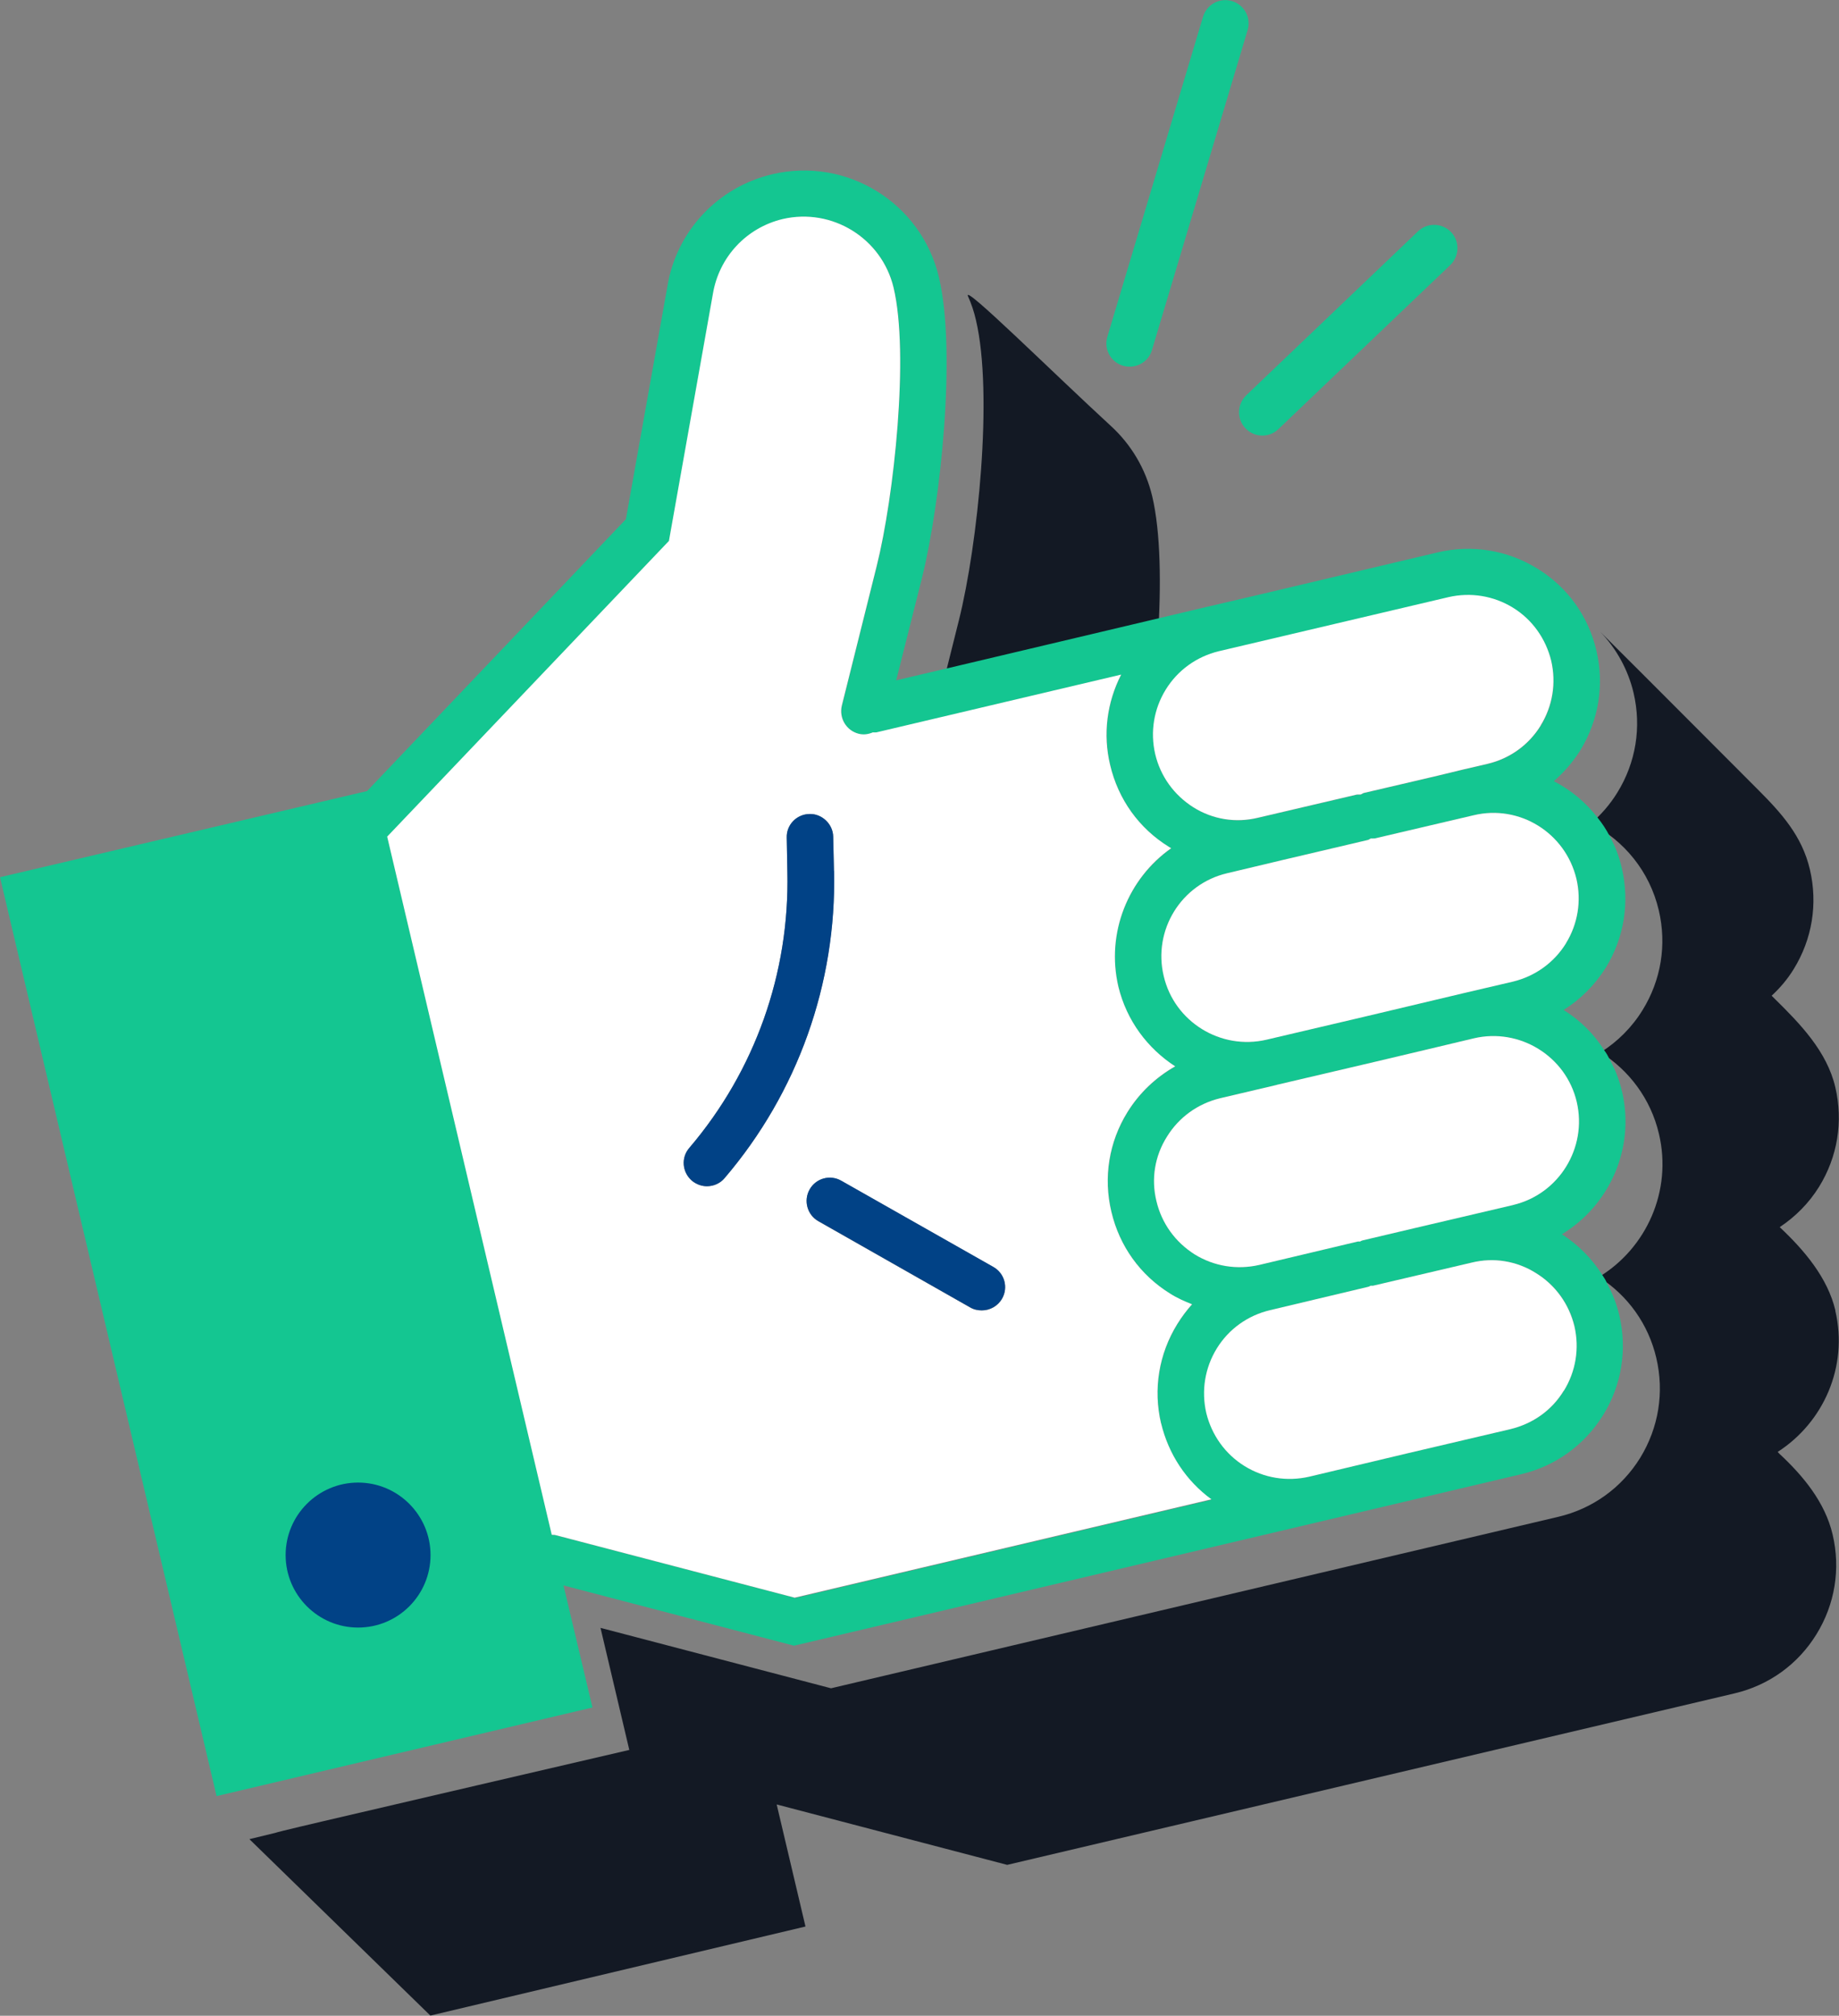 <?xml version="1.0" encoding="UTF-8"?><svg id="Layer_1" xmlns="http://www.w3.org/2000/svg" viewBox="0 0 118.79 130.13"><rect x="0" y="0" width="118.79" height="130.13" fill="#808080" stroke="none"/><defs><style>.cls-1{fill:#014286;}.cls-2{fill:#fff;}.cls-3{fill:#14c691;}.cls-4{fill:#131924;}</style></defs><path class="cls-4" d="m118.56,84.61c-.5-2.12-2.01-3.9-3.6-5.39,1.01-.67,1.88-1.54,2.54-2.6,1.2-1.94,1.57-4.22,1.05-6.44-.54-2.3-2.25-4.07-3.92-5.71-.05-.05-.11-.11-.16-.16,0,0-.02-.02-.03-.03.54-.5,1.02-1.06,1.42-1.71,1.2-1.94,1.57-4.22,1.05-6.44-.51-2.17-1.84-3.64-3.37-5.17-3.39-3.39-6.77-6.79-10.17-10.17,1.05,1.09,1.8,2.46,2.15,3.94.52,2.22.15,4.5-1.05,6.44-.47.76-1.05,1.43-1.71,1.99,2.14,1.1,3.8,3.09,4.39,5.61.52,2.22.15,4.5-1.05,6.44-.69,1.12-1.62,2.04-2.71,2.73,1.83,1.15,3.24,2.99,3.77,5.26.87,3.68-.81,7.38-3.88,9.24,1.88,1.2,3.2,3.05,3.71,5.23.52,2.22.15,4.5-1.04,6.44-1.2,1.94-3.08,3.29-5.29,3.81l-46.98,11.07-14.89-3.9,1.86,7.88s-19.71,4.58-19.72,4.59c0,0-3.13.73-3.13.76l-1.69.41,11.69,11.39,24.23-5.75-1.86-7.88,14.89,3.9,46.98-11.07c2.22-.52,4.1-1.88,5.29-3.81,1.2-1.94,1.57-4.22,1.05-6.44-.49-2.09-1.9-3.79-3.44-5.22-.04-.04-.07-.08-.11-.12,2.96-1.9,4.57-5.51,3.72-9.12h0Z"/><path class="cls-4" d="m61.94,40.04l-1.06,4.24c.82-.28,1.71-.48,2.69-.55,3.79-.26,7.51-1.44,11.22-2.49.23-3.48.18-6.9-.36-9.19-.43-1.81-1.38-3.36-2.65-4.53-3.78-3.47-9.65-9.29-9.25-8.39.22.49.39,1,.51,1.53,1.13,4.78.12,14.51-1.1,19.38Z"/><path class="cls-3" d="m23.16,52.71L1.81,57.75l13.3,56.4,21.35-5.03-13.3-56.4Z"/><path class="cls-3" d="m104.77,70.46c-.17-.76-.45-1.45-.81-2.09h0c-.09-.2-.2-.39-.33-.56-.67-1.07-1.57-1.95-2.63-2.61,1.09-.68,2.01-1.6,2.72-2.72,1.19-1.93,1.56-4.23,1.04-6.44-.17-.75-.44-1.45-.8-2.09-.21-.41-.47-.8-.76-1.16-.76-.99-1.73-1.79-2.83-2.36.65-.57,1.23-1.23,1.71-1.99,1.19-1.95,1.56-4.23,1.04-6.44-.52-2.23-1.88-4.11-3.81-5.29-1.93-1.2-4.23-1.57-6.44-1.05l-11.28,2.67-3.55.83h-.01l-3.17.75-13.69,3.24-3.28.77,1.67-6.63c1.21-4.87,2.23-14.6,1.09-19.39-1.13-4.8-5.96-7.79-10.77-6.65-3.52.83-6.19,3.68-6.77,7.24l-2.68,15.03-16.72,17.55L0,56.63l13.99,59.32,24.28-5.72-1.87-7.88,14.89,3.89,46.97-11.07c2.21-.52,4.09-1.88,5.29-3.81,1.2-1.93,1.57-4.23,1.05-6.44-.17-.73-.44-1.43-.8-2.07h-.01v-.03c-.07-.19-.17-.33-.29-.51-.65-1.04-1.55-1.95-2.61-2.63,3.08-1.87,4.75-5.56,3.88-9.24Zm-2.93-13.73c.33,1.43.09,2.91-.68,4.16-.77,1.25-1.99,2.13-3.43,2.48l-3.21.75-6.36,1.51-6.35,1.49c-2.96.69-5.95-1.15-6.64-4.11-.71-2.96,1.13-5.95,4.11-6.64l3.53-.84,5.49-1.29c.11-.01.17-.08.25-.11.09-.01.19.01.28-.01l6.36-1.49c2.96-.71,5.93,1.13,6.64,4.11Zm-26.53-12.19c.77-1.25,1.99-2.13,3.43-2.48l14.83-3.49c1.43-.33,2.92-.09,4.17.68,1.25.77,2.12,2,2.47,3.43.33,1.44.09,2.92-.68,4.17-.77,1.25-1.99,2.13-3.43,2.47l-1.59.37-1.65.4-3.12.73-1.59.37c-.09.01-.16.08-.25.11-.08.01-.17-.01-.27.01l-6.36,1.49c-1.44.35-2.92.11-4.17-.67-1.25-.79-2.13-2-2.47-3.44-.33-1.43-.09-2.91.68-4.16ZM16.23,112.34L3.61,58.86l18.43-4.33,12.61,53.48-18.43,4.33Zm35.11-9.19l-15.49-4.05c-.07-.01-.13,0-.2-.01l-10.63-45.07,18.2-19.09,2.84-15.95c.4-2.37,2.16-4.27,4.51-4.83,3.19-.75,6.4,1.24,7.16,4.43,1.01,4.28.03,13.51-1.09,17.97l-2.25,9c-.2.81.29,1.63,1.09,1.83.32.08.63.03.91-.09.08,0,.15.01.23,0l15.81-3.73c-.92,1.8-1.19,3.85-.71,5.84.52,2.21,1.87,4.09,3.81,5.29.04.03.09.05.13.08-2.76,1.95-4.23,5.44-3.41,8.93.53,2.21,1.89,4,3.67,5.15-1.25.71-2.31,1.71-3.08,2.95-1.2,1.93-1.57,4.23-1.04,6.44.52,2.21,1.87,4.09,3.81,5.29.44.28.92.49,1.4.68-.35.39-.67.81-.95,1.27-1.2,1.93-1.57,4.21-1.05,6.43.48,2,1.63,3.72,3.25,4.91l-26.92,6.35Zm50.36-17.53c.33,1.43.09,2.91-.68,4.16-.77,1.27-2,2.13-3.44,2.48l-6.65,1.56-6.35,1.51c-1.44.33-2.92.09-4.17-.68-1.25-.77-2.13-2-2.48-3.43-.33-1.44-.09-2.92.68-4.17.77-1.25,2-2.13,3.44-2.47l6.35-1.51c.05-.01.09-.04.15-.07.05,0,.11.01.16,0l6.36-1.49c1.43-.35,2.91-.11,4.16.68,1.25.77,2.13,1.99,2.48,3.43Zm-3.95-7.83l-6.36,1.49-3.39.8c-.05.01-.09.04-.15.07-.05,0-.09-.01-.15,0l-6.36,1.51c-1.44.33-2.92.09-4.17-.68-1.25-.79-2.13-2-2.47-3.44-.35-1.43-.11-2.91.68-4.16.77-1.25,1.99-2.13,3.43-2.48l3.53-.83s.03-.01.04-.01c.04-.01.07-.01.11-.03l6.36-1.49,3.21-.76,3.15-.75c2.95-.69,5.95,1.15,6.64,4.11.69,2.97-1.15,5.95-4.11,6.65Z"/><path class="cls-2" d="m99.52,46.84c-.77,1.25-1.99,2.13-3.43,2.47l-1.59.37-1.65.4-3.12.73-1.59.37c-.09.01-.16.08-.25.11-.08.01-.17-.01-.27.01l-6.36,1.49c-1.44.35-2.92.11-4.17-.67-1.25-.79-2.13-2-2.47-3.44-.33-1.43-.09-2.91.68-4.16.77-1.25,1.99-2.13,3.43-2.48l14.83-3.49c1.43-.33,2.92-.09,4.17.68,1.25.77,2.12,2,2.47,3.43.33,1.44.09,2.92-.68,4.17Z"/><path class="cls-2" d="m101.16,60.89c-.77,1.25-1.99,2.13-3.43,2.48l-3.21.75-6.36,1.51-6.35,1.49c-2.96.69-5.95-1.15-6.64-4.11-.71-2.96,1.13-5.95,4.11-6.64l3.53-.84,5.49-1.29c.11-.01.17-.08.25-.11.09-.01.19.01.28-.01l6.36-1.49c2.96-.71,5.93,1.13,6.64,4.11.33,1.43.09,2.91-.68,4.16Z"/><path class="cls-2" d="m97.75,77.79l-6.36,1.49-3.39.8c-.05.01-.09.04-.15.07-.05,0-.09-.01-.15,0l-6.36,1.51c-1.44.33-2.92.09-4.17-.68-1.25-.79-2.13-2-2.47-3.44-.35-1.43-.11-2.91.68-4.16.77-1.25,1.99-2.13,3.43-2.48l3.53-.83s.03-.01.04-.01c.04-.01.07-.01.11-.03l6.36-1.49,3.21-.76,3.15-.75c2.95-.69,5.95,1.15,6.64,4.11.69,2.97-1.15,5.95-4.11,6.65Z"/><path class="cls-2" d="m101.01,89.78c-.77,1.27-2,2.13-3.44,2.48l-6.65,1.56-6.35,1.51c-1.44.33-2.92.09-4.17-.68-1.25-.77-2.13-2-2.48-3.43-.33-1.44-.09-2.92.68-4.17.77-1.25,2-2.13,3.44-2.47l6.35-1.51c.05-.01.09-.04.15-.07.05,0,.11.01.16,0l6.36-1.49c1.43-.35,2.91-.11,4.16.68,1.25.77,2.13,1.99,2.48,3.43.33,1.43.09,2.91-.68,4.16Z"/><path class="cls-2" d="m75,91.9c-.52-2.21-.15-4.49,1.05-6.43.28-.45.6-.88.95-1.27-.48-.19-.96-.4-1.4-.68-1.95-1.2-3.29-3.08-3.81-5.29-.53-2.21-.16-4.51,1.04-6.44.77-1.24,1.83-2.24,3.08-2.95-1.77-1.15-3.13-2.93-3.67-5.15-.81-3.49.65-6.99,3.41-8.93-.04-.03-.09-.05-.13-.08-1.95-1.2-3.29-3.08-3.81-5.29-.48-1.99-.21-4.04.71-5.84l-15.81,3.73c-.08.01-.15,0-.23,0-.28.12-.59.17-.91.09-.8-.2-1.29-1.01-1.09-1.83l2.25-9c1.12-4.47,2.11-13.69,1.09-17.97-.76-3.19-3.97-5.17-7.16-4.43-2.35.56-4.11,2.45-4.51,4.83l-2.84,15.95-18.2,19.09,10.63,45.07c.07.01.13,0,.2.01l15.49,4.05,26.92-6.35c-1.63-1.19-2.77-2.91-3.25-4.91Zm-28.19-15.85c-.29.35-.72.53-1.15.53-.33,0-.68-.12-.97-.36-.63-.55-.71-1.49-.16-2.12,4.23-4.96,6.48-11.28,6.33-17.81l-.04-2.21c-.03-.83.64-1.52,1.47-1.53.79-.03,1.52.64,1.53,1.47l.05,2.21c.16,7.27-2.35,14.31-7.07,19.83Zm17.92,7.79c-.28.49-.79.76-1.31.76-.25,0-.51-.05-.75-.19l-9.81-5.57c-.72-.41-.97-1.33-.56-2.05s1.32-.97,2.04-.56l9.83,5.57c.72.41.97,1.32.56,2.04Z"/><path class="cls-1" d="m23.13,105.07c2.59,0,4.68-2.1,4.68-4.68s-2.1-4.68-4.68-4.68-4.68,2.1-4.68,4.68,2.1,4.68,4.68,4.68Z"/><path class="cls-1" d="m53.88,56.22c.16,7.27-2.35,14.31-7.07,19.83-.29.35-.72.53-1.15.53-.33,0-.68-.12-.97-.36-.63-.55-.71-1.49-.16-2.12,4.23-4.96,6.48-11.28,6.33-17.81l-.04-2.21c-.03-.83.64-1.52,1.47-1.53.79-.03,1.52.64,1.53,1.47l.05,2.21Z"/><path class="cls-1" d="m64.73,83.83c-.28.49-.79.76-1.31.76-.25,0-.51-.05-.75-.19l-9.81-5.57c-.72-.41-.97-1.33-.56-2.05.41-.72,1.32-.97,2.04-.56l9.83,5.57c.72.41.97,1.32.56,2.04Z"/><path class="cls-3" d="m72.97,23.67c-.14,0-.29-.02-.43-.06-.8-.24-1.25-1.08-1.01-1.87l6.18-20.66c.24-.79,1.07-1.25,1.87-1.01.8.24,1.25,1.08,1.01,1.87l-6.18,20.66c-.19.65-.79,1.07-1.44,1.07Z"/><path class="cls-3" d="m81.54,28.12c-.4,0-.79-.16-1.09-.47-.57-.6-.55-1.55.05-2.13l11.1-10.59c.6-.57,1.55-.55,2.13.05.57.6.55,1.55-.05,2.13l-11.1,10.59c-.29.28-.66.42-1.04.42h0Z"/></svg>